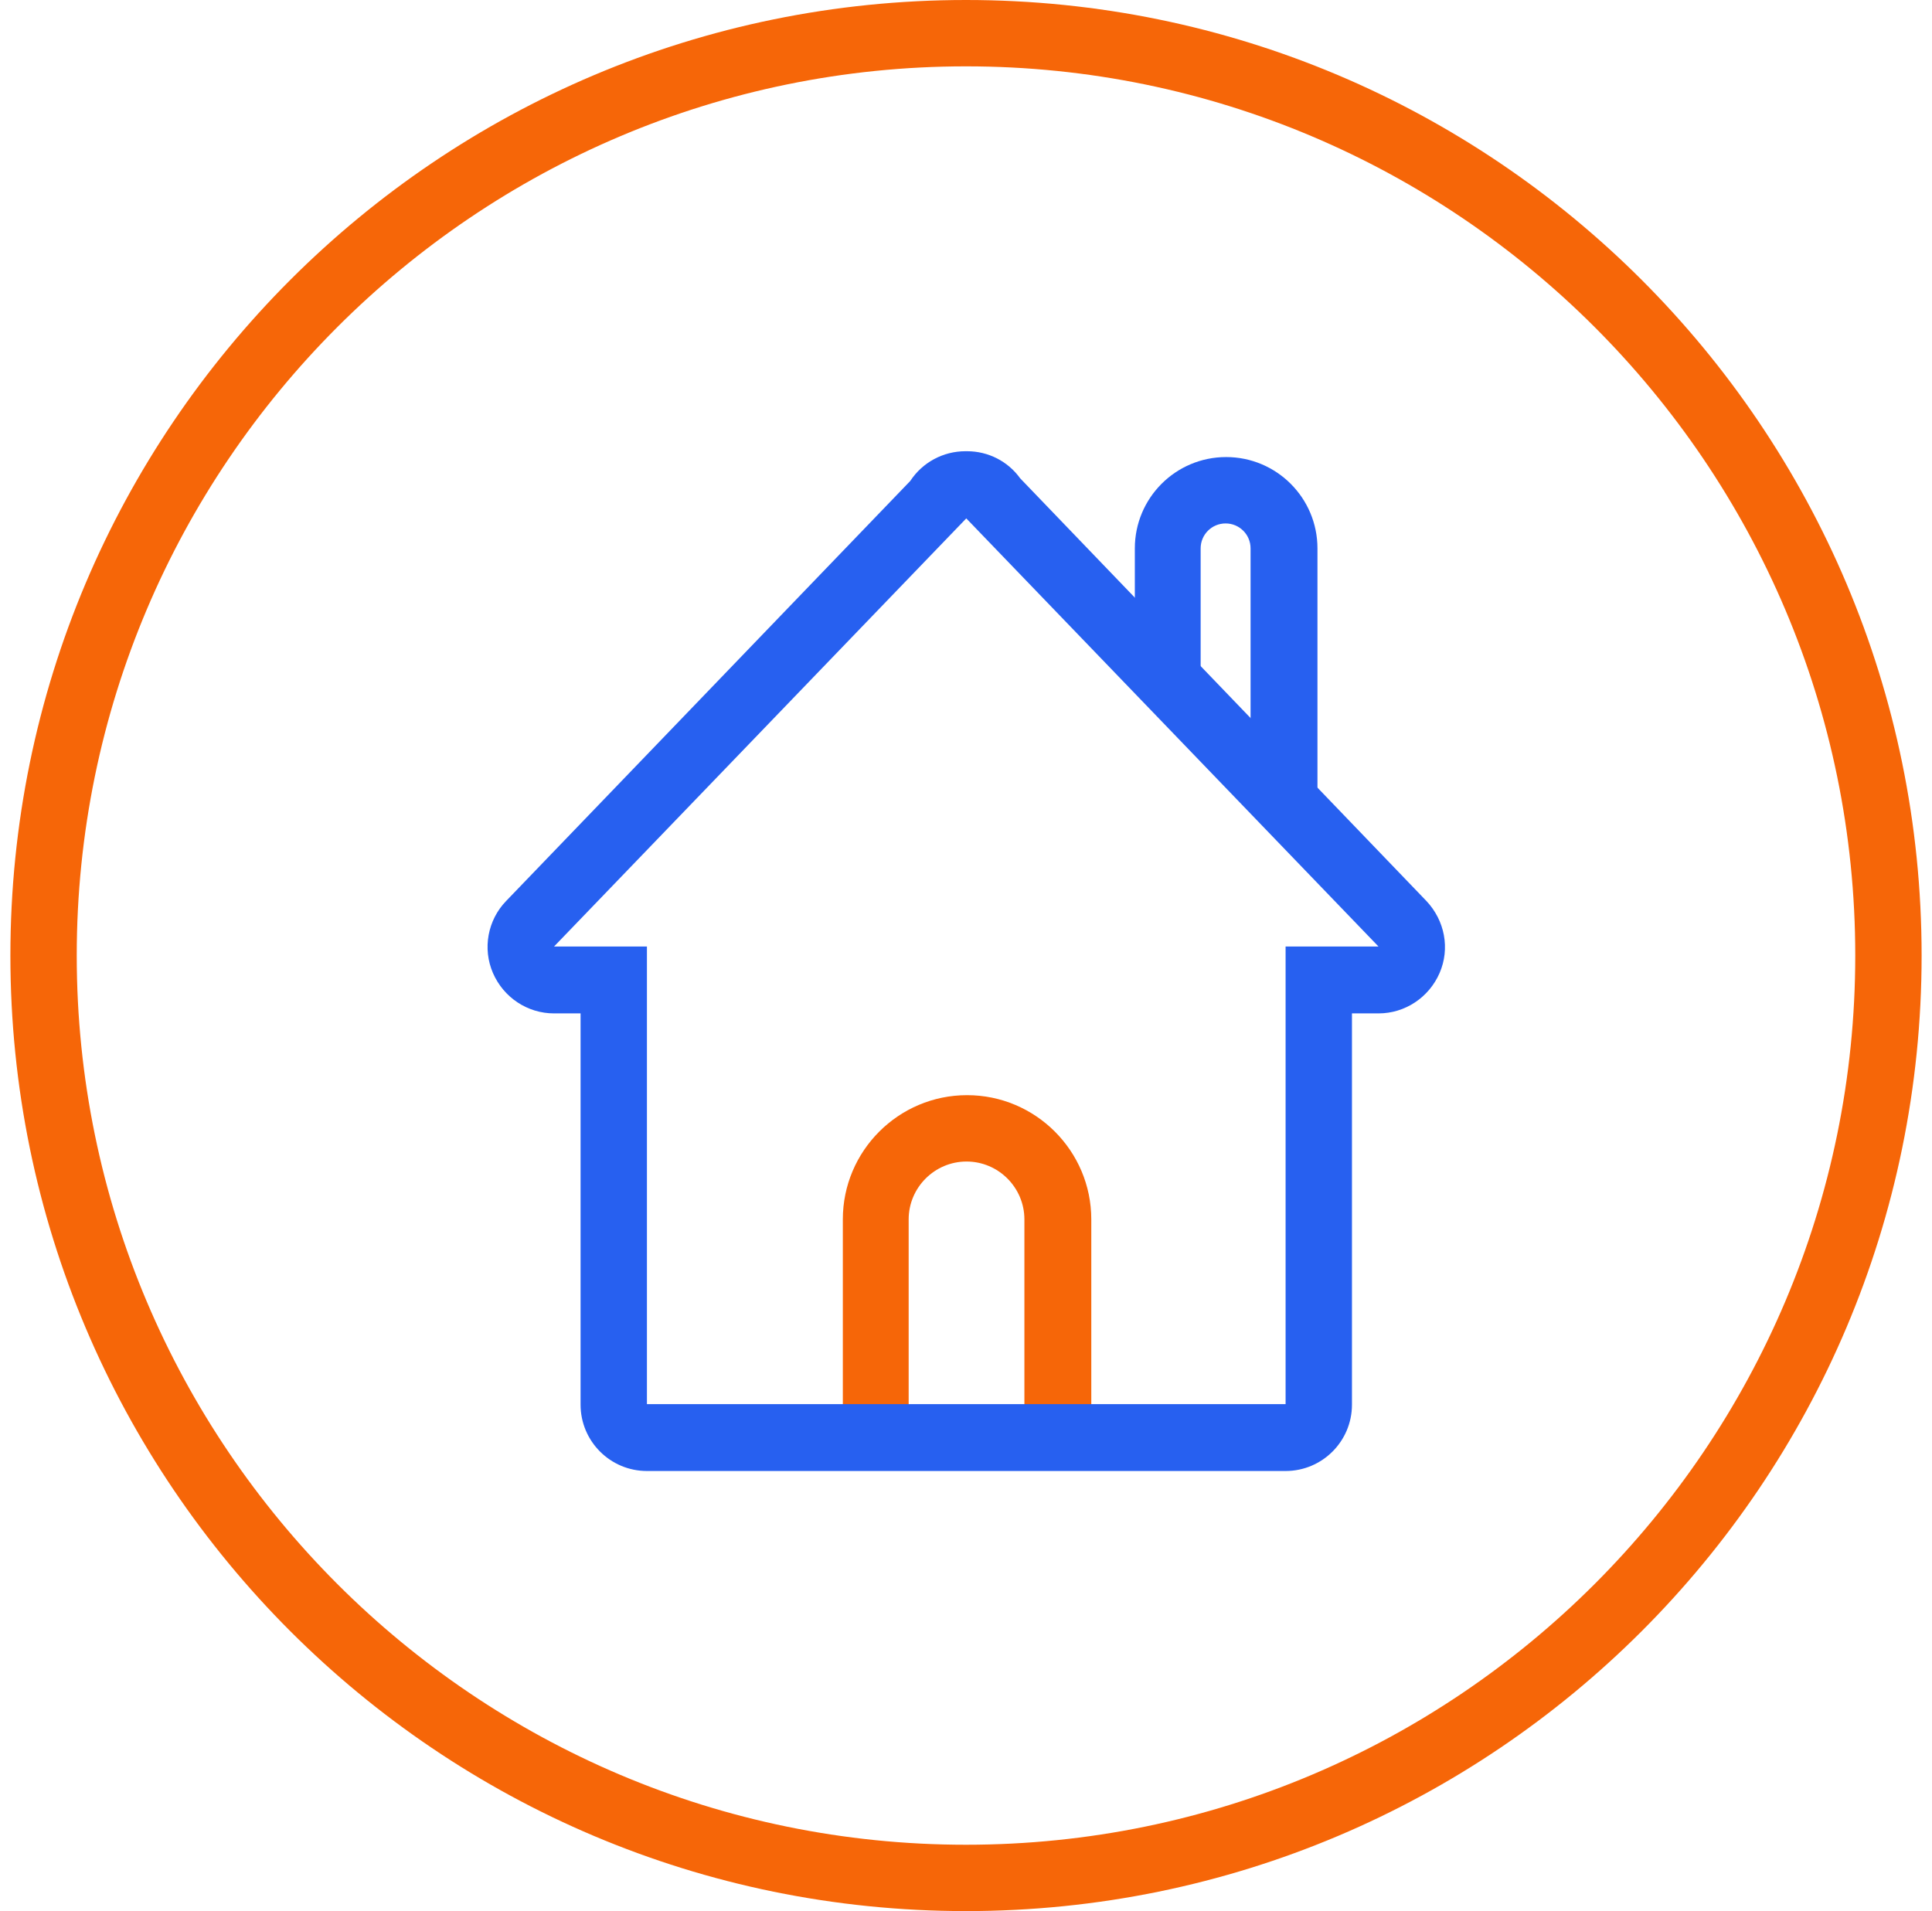 <svg width="93" height="92" viewBox="0 0 93 92" fill="none" xmlns="http://www.w3.org/2000/svg">
<g clip-path="url(#clip0_7259_897)">
<path d="M50.895 69.997C50.001 69.997 49.311 69.281 49.311 68.412V58.701C49.311 57.168 48.059 55.916 46.526 55.916C44.992 55.916 43.74 57.168 43.74 58.701V68.412C43.74 69.281 43.024 69.997 42.156 69.997C41.287 69.997 40.571 69.281 40.571 68.412V58.701C40.571 55.404 43.254 52.721 46.551 52.721C49.848 52.721 52.531 55.404 52.531 58.701V68.412C52.531 69.281 51.816 69.997 50.947 69.997H50.895Z" fill="#F66608"/>
<path d="M46.5 24.942L66.357 45.566H61.884V67.594H31.141V45.566H26.669L46.526 24.942M46.551 21.722H46.474C45.401 21.722 44.404 22.259 43.817 23.153L24.369 43.368C23.474 44.288 23.219 45.668 23.73 46.843C24.241 48.019 25.391 48.785 26.669 48.785H27.947V67.62C27.947 69.383 29.378 70.814 31.141 70.814H61.884C63.648 70.814 65.079 69.383 65.079 67.62V48.785H66.357C67.634 48.785 68.784 48.019 69.296 46.843C69.807 45.668 69.551 44.313 68.657 43.368L49.107 23.026C48.519 22.208 47.573 21.722 46.551 21.722Z" fill="#2760F0"/>
<path d="M61.782 39.892C60.888 39.892 60.198 39.177 60.198 38.308V26.399C60.198 25.735 59.661 25.198 58.997 25.198C58.332 25.198 57.795 25.735 57.795 26.399V32.583C57.795 33.452 57.08 34.168 56.211 34.168C55.342 34.168 54.627 33.452 54.627 32.583V26.399C54.627 23.971 56.594 22.003 59.022 22.003C61.45 22.003 63.418 23.971 63.418 26.399V38.308C63.418 39.177 62.702 39.892 61.833 39.892H61.782Z" fill="#2760F0"/>
<path d="M46.5 3.194C70.113 3.194 89.306 22.387 89.306 46C89.306 69.613 70.113 88.806 46.5 88.806C22.887 88.806 3.694 69.613 3.694 46C3.694 22.387 22.887 3.194 46.5 3.194ZM46.5 0C21.098 0 0.5 20.598 0.5 46C0.5 71.402 21.098 92 46.5 92C71.902 92 92.5 71.402 92.5 46C92.5 20.598 71.902 0 46.5 0Z" fill="#F66608"/>
</g>
<defs>
<clipPath id="clip0_7259_897">
<rect width="92" height="92" fill="white" transform="translate(0.5)"/>
</clipPath>
</defs>
</svg>
